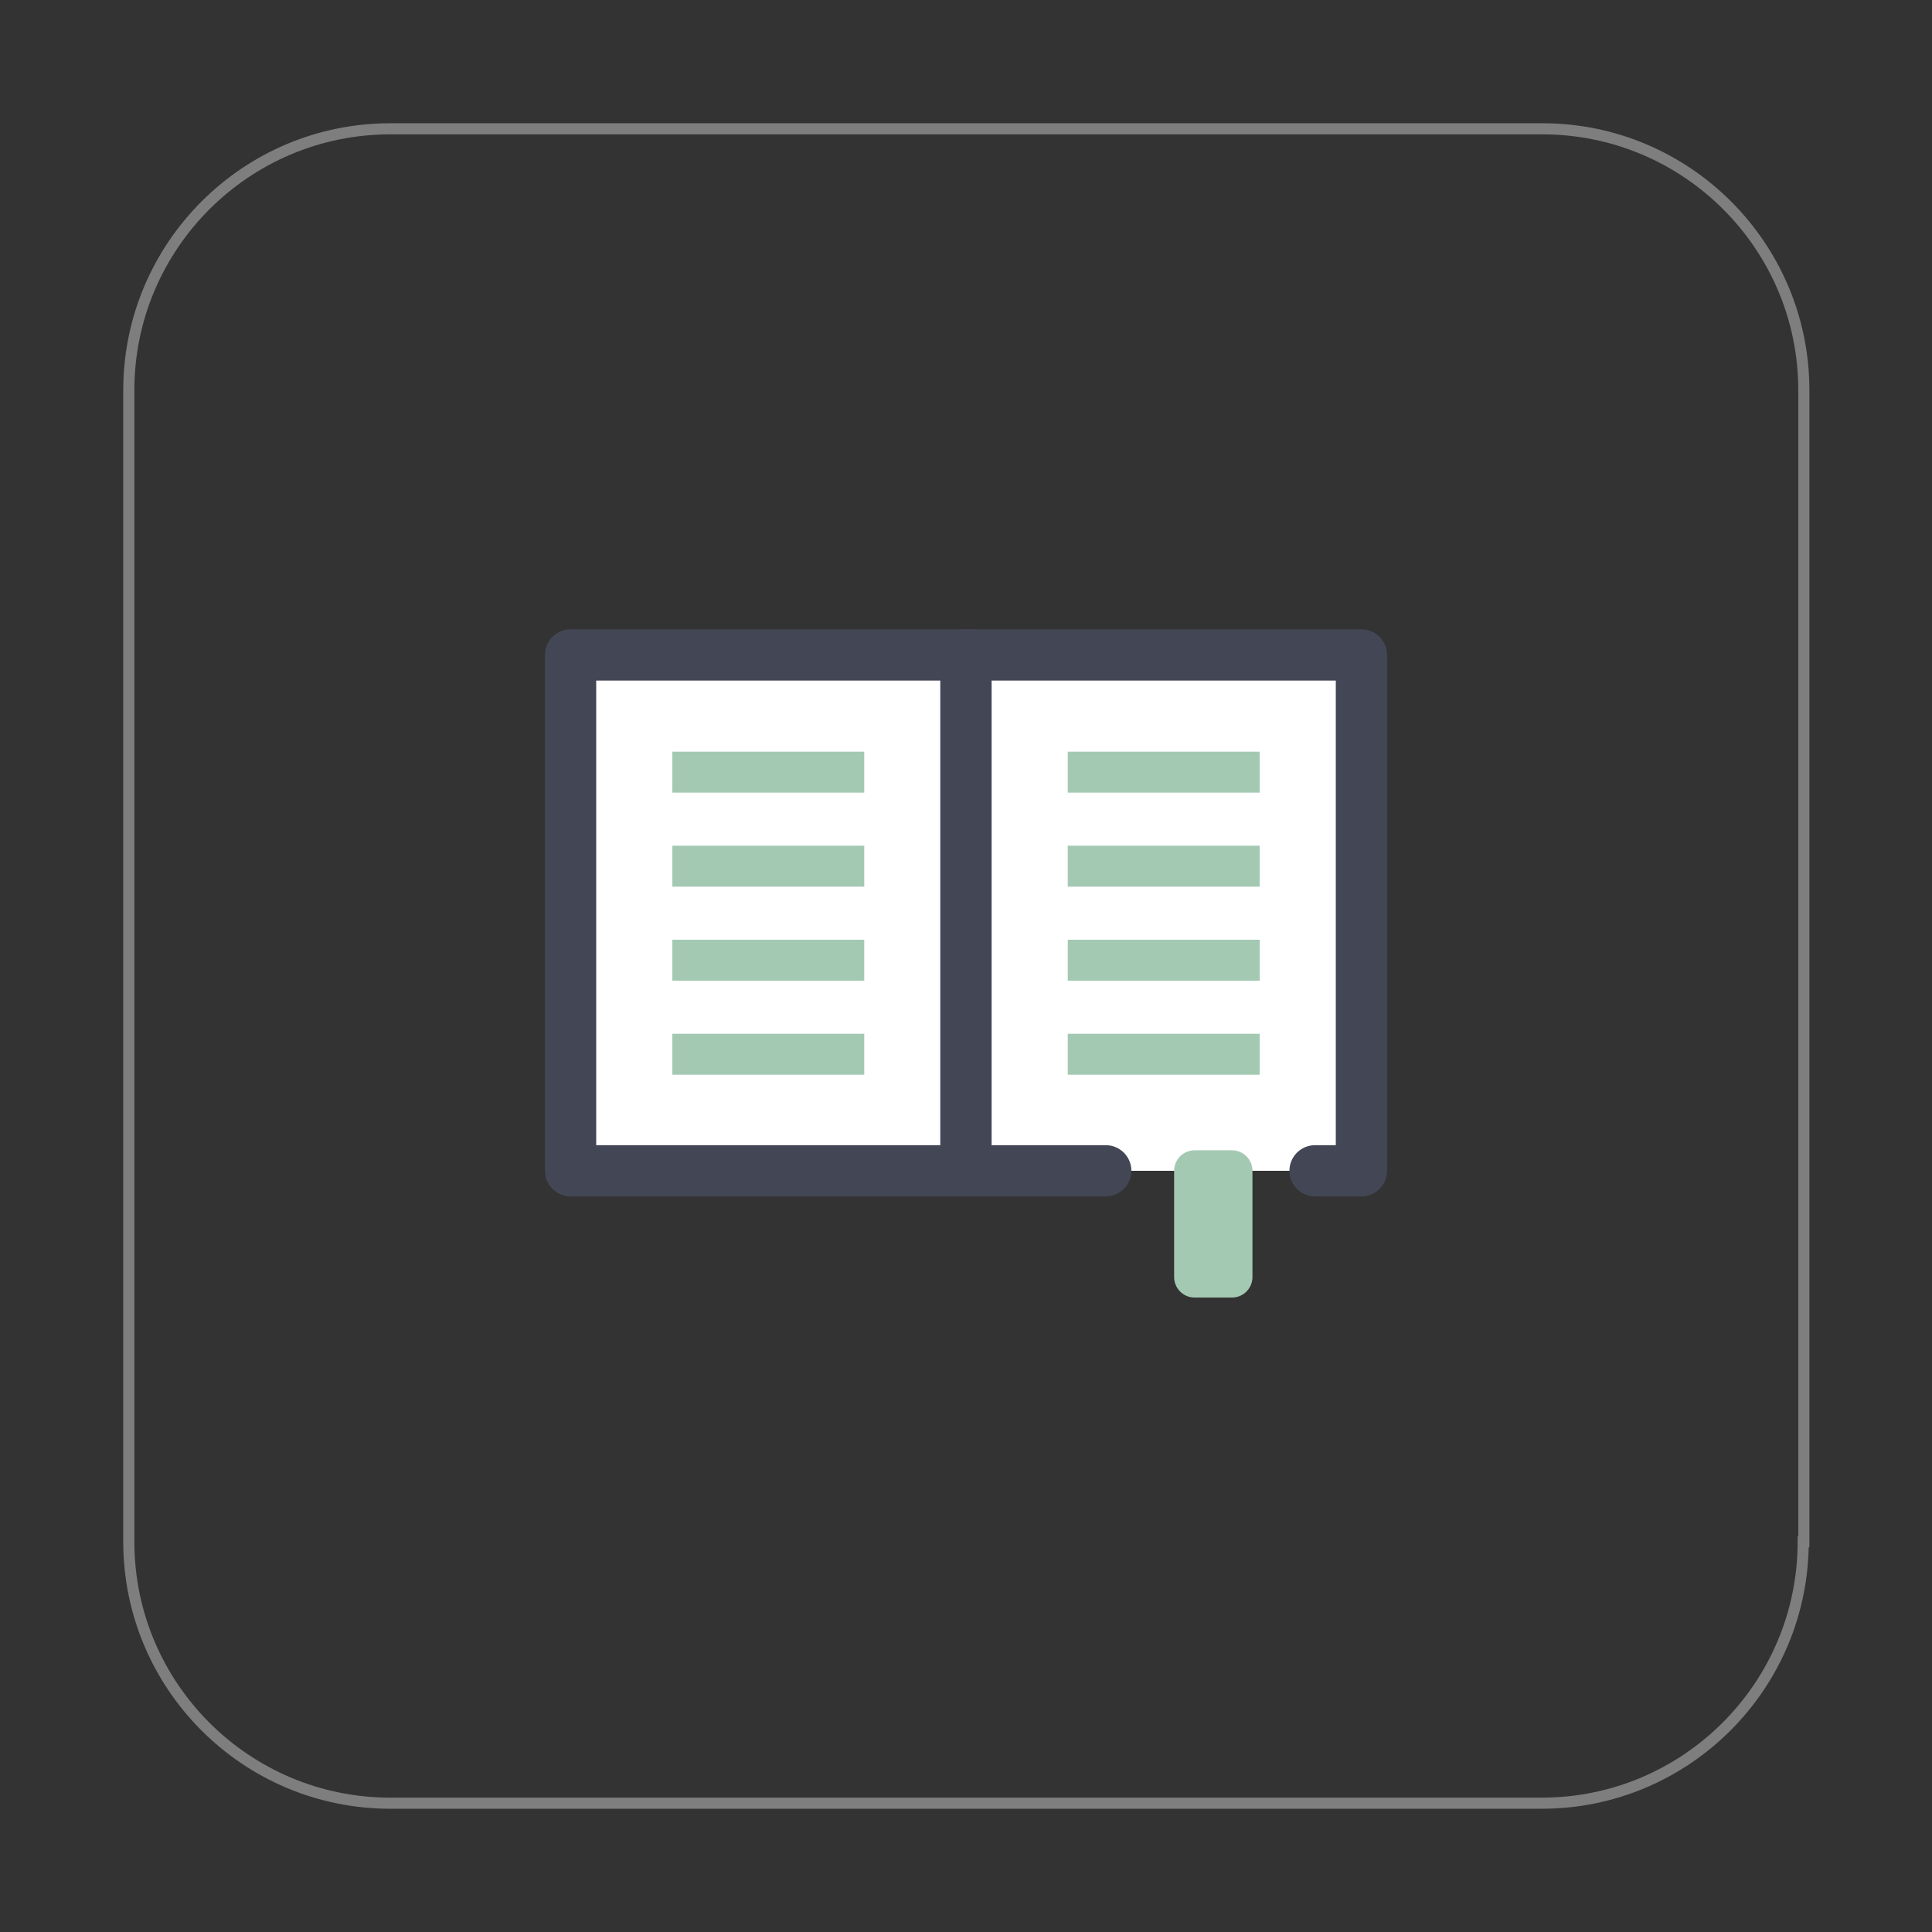 <?xml version="1.0" encoding="utf-8"?>
<!-- Generator: Adobe Illustrator 22.1.0, SVG Export Plug-In . SVG Version: 6.00 Build 0)  -->
<svg version="1.1" id="Layer_1" xmlns="http://www.w3.org/2000/svg" xmlns:xlink="http://www.w3.org/1999/xlink" x="0px" y="0px"
	 viewBox="0 0 300 300" style="enable-background:new 0 0 300 300;" xml:space="preserve">
<rect x="0" y="0" width="300" height="300" fill="#333333" stroke="none"/>
<style type="text/css">
	.st0{fill:#A4C9B3;fill-opacity:0;}
	.st1{fill:none;stroke:#7E7E7F;stroke-width:1.725;stroke-miterlimit:10;}
	.st2{fill:#FFFFFF;stroke:#434755;stroke-width:7.956;stroke-linecap:round;stroke-linejoin:round;stroke-miterlimit:10;}
	.st3{fill:#A4C9B3;stroke:#A4C9B3;stroke-width:6.364;stroke-linejoin:round;stroke-miterlimit:10;}
	.st4{fill:none;stroke:#A4C9B3;stroke-width:6.364;stroke-linejoin:round;stroke-miterlimit:10;}
</style>
<rect y="0" class="st0" width="300" height="300"/>
<path class="st1" d="M280,239.4c0,22.4-18.2,40.6-40.6,40.6H60.6C38.2,280,20,261.8,20,239.4V60.6C20,38.2,38.2,20,60.6,20h178.9
	c22.4,0,40.6,18.2,40.6,40.6v178.8H280z"/>
<g>
	<rect x="88.6" y="101.7" class="st2" width="61.4" height="80.1"/>
	<polyline class="st2" points="204.2,181.8 211.4,181.8 211.4,101.7 150,101.7 150,181.8 171.7,181.8 	"/>
	<rect x="185.5" y="181.8" class="st3" width="5.8" height="16.5"/>
	<line class="st4" x1="165.8" y1="119.9" x2="195.6" y2="119.9"/>
	<line class="st4" x1="165.8" y1="134.5" x2="195.6" y2="134.5"/>
	<line class="st4" x1="165.8" y1="149.1" x2="195.6" y2="149.1"/>
	<line class="st4" x1="165.8" y1="163.7" x2="195.6" y2="163.7"/>
	<line class="st4" x1="104.4" y1="119.9" x2="134.2" y2="119.9"/>
	<line class="st4" x1="104.4" y1="134.5" x2="134.2" y2="134.5"/>
	<line class="st4" x1="104.4" y1="149.1" x2="134.2" y2="149.1"/>
	<line class="st4" x1="104.4" y1="163.7" x2="134.2" y2="163.7"/>
</g>
</svg>
